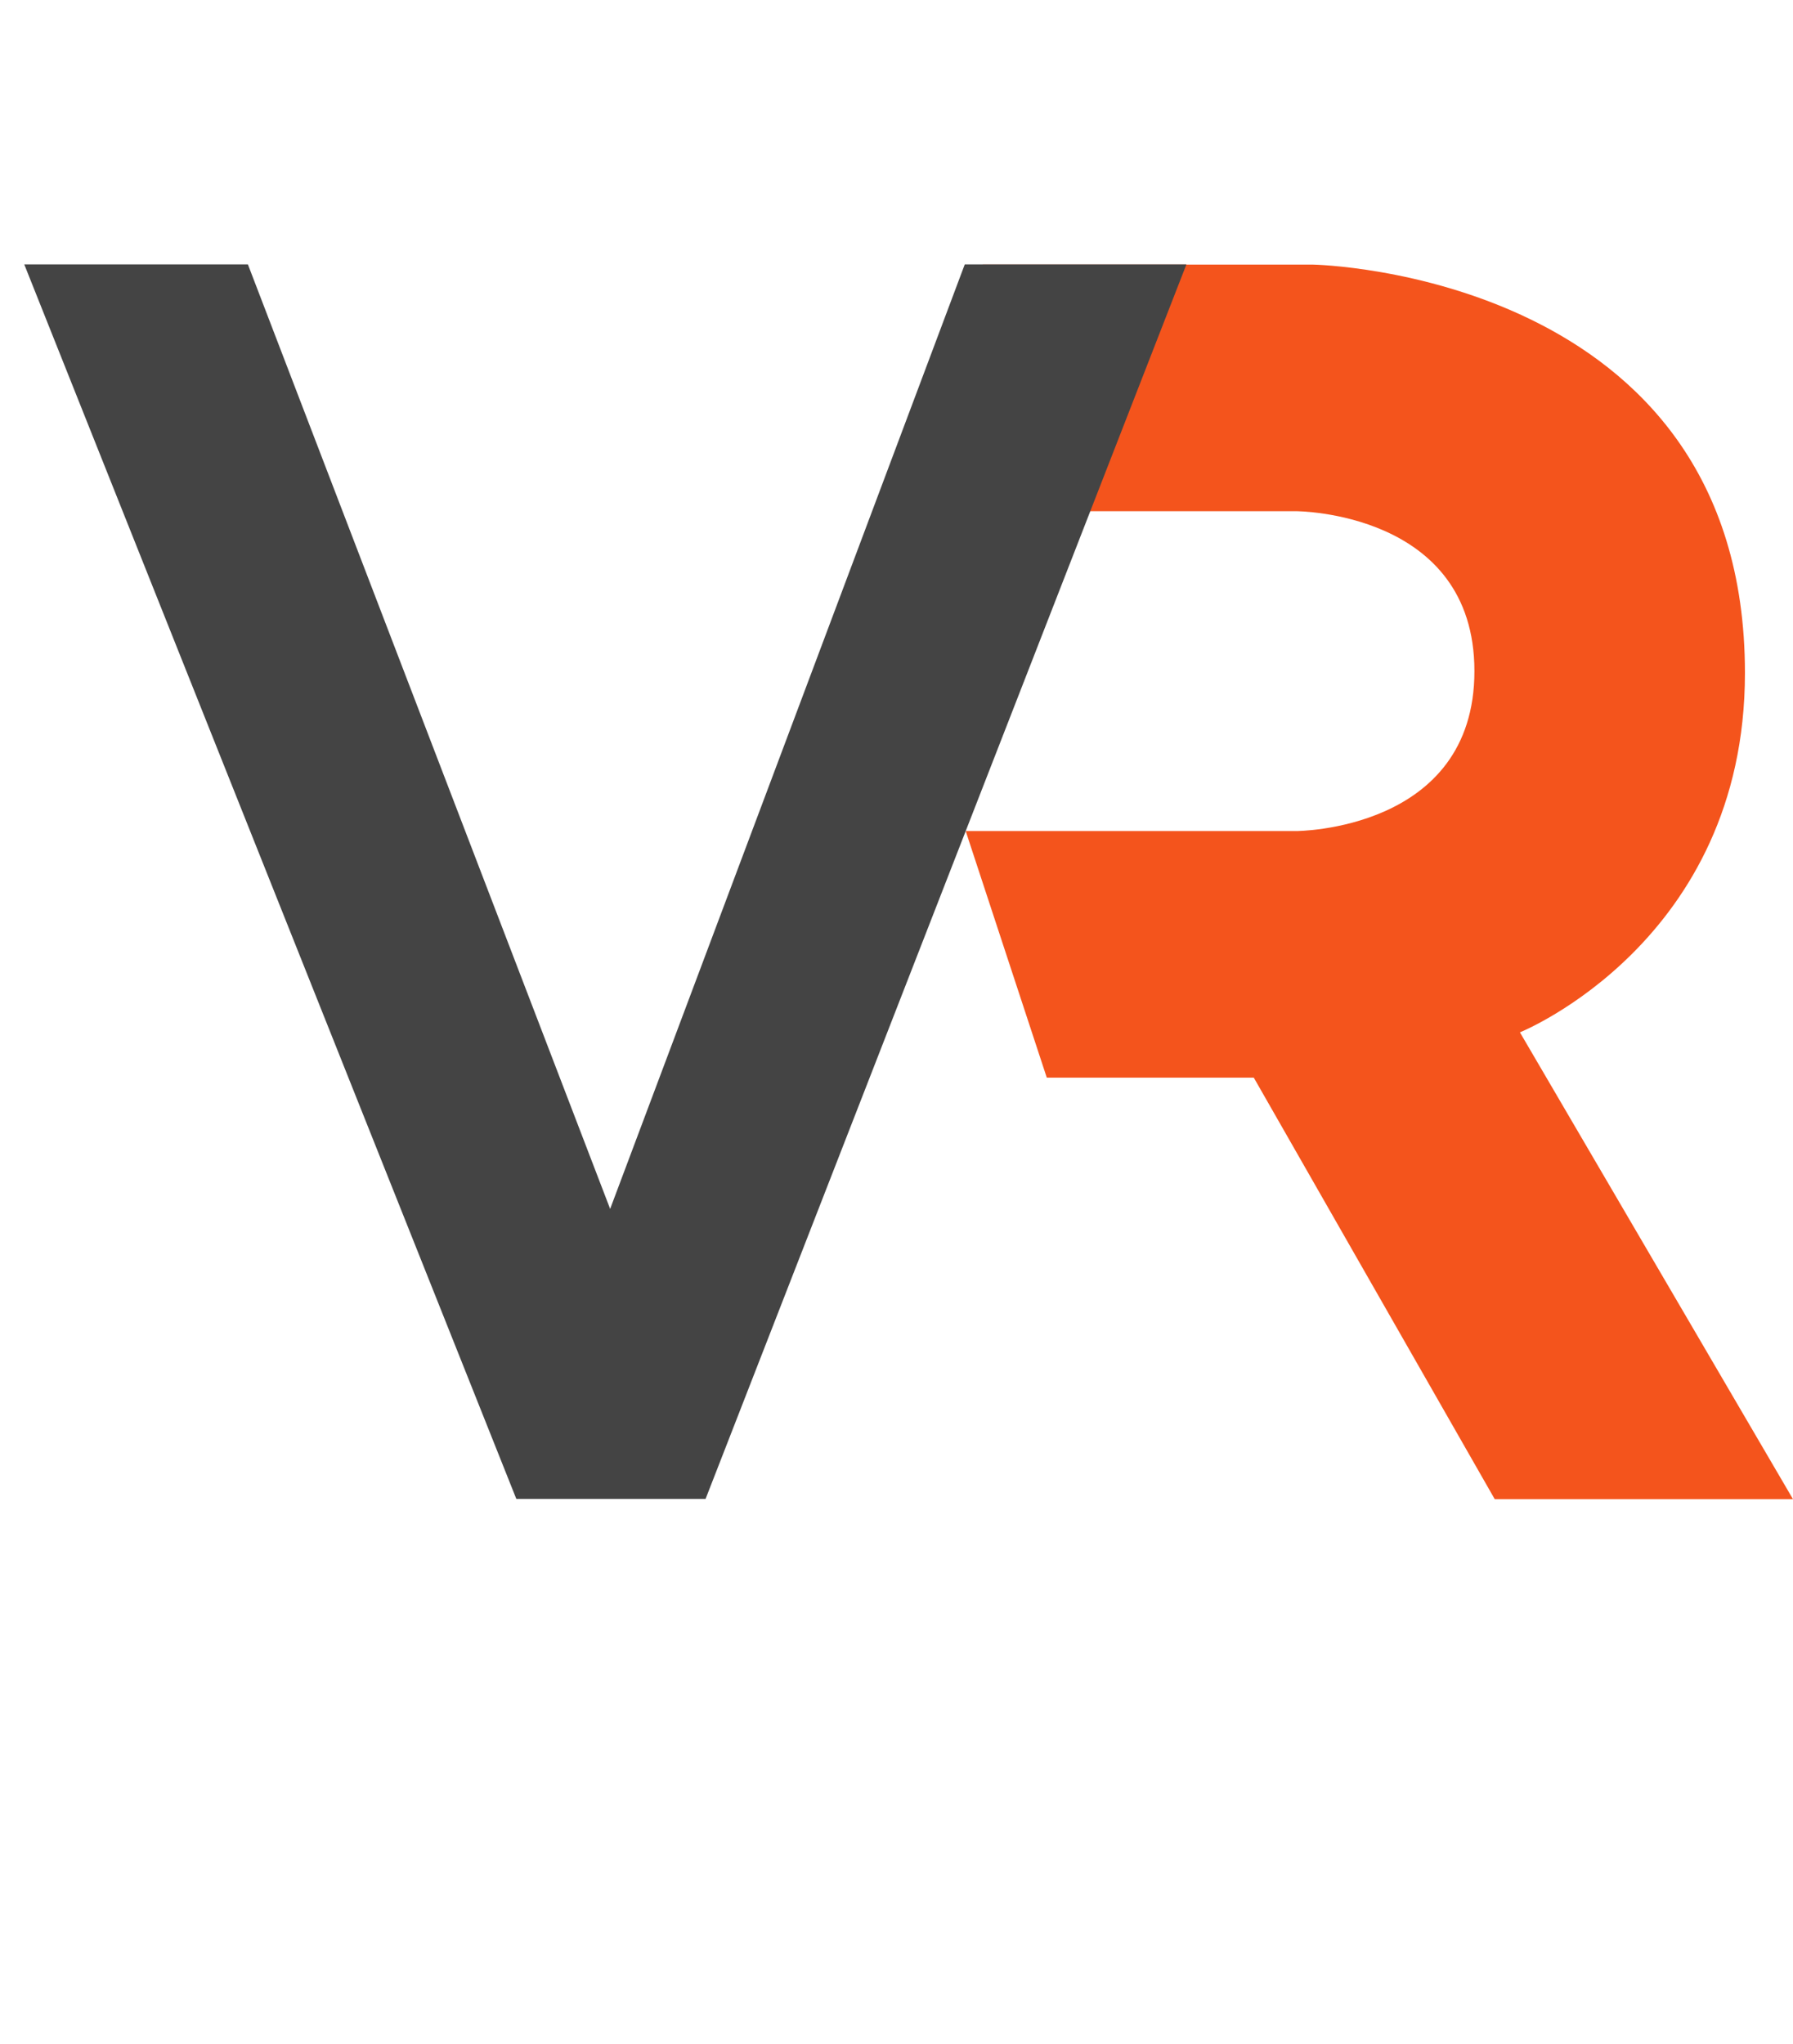 <?xml version="1.0" encoding="utf-8"?>
<!-- Generator: Adobe Illustrator 25.0.0, SVG Export Plug-In . SVG Version: 6.00 Build 0)  -->
<svg version="1.1" id="Group_3" xmlns="http://www.w3.org/2000/svg" xmlns:xlink="http://www.w3.org/1999/xlink" x="0px" y="0px"
	 viewBox="0 0 776.1 884.5" style="enable-background:new 0 0 776.1 884.5;" xml:space="preserve">
<style type="text/css">
	.st0{fill:#F4541C;}
	.st1{enable-background:new    ;}
	.st2{fill:#444444;}
</style>
<g id="Vertical">
	<g id="Layer_3">
		<path class="st0" d="M425.4,114.5h143.1c0,0,186.8,3.5,186.8,176.7c0,116.3-97.4,155.5-97.4,155.5l118.2,202H647L542.7,466.3
			h-89.6L418,359.6h143c0,0,77.2,0,77.2-69.2S561,221.2,561,221.2h-92.5L425.4,114.5z"/>
	</g>
	<g class="st1">
		<path class="st2" d="M513.5,114.5L305.4,648.6h-81.9l-213-534.2h96.8l156.8,408.7l153.5-408.7H513.5z"/>
	</g>
</g>
</svg>

